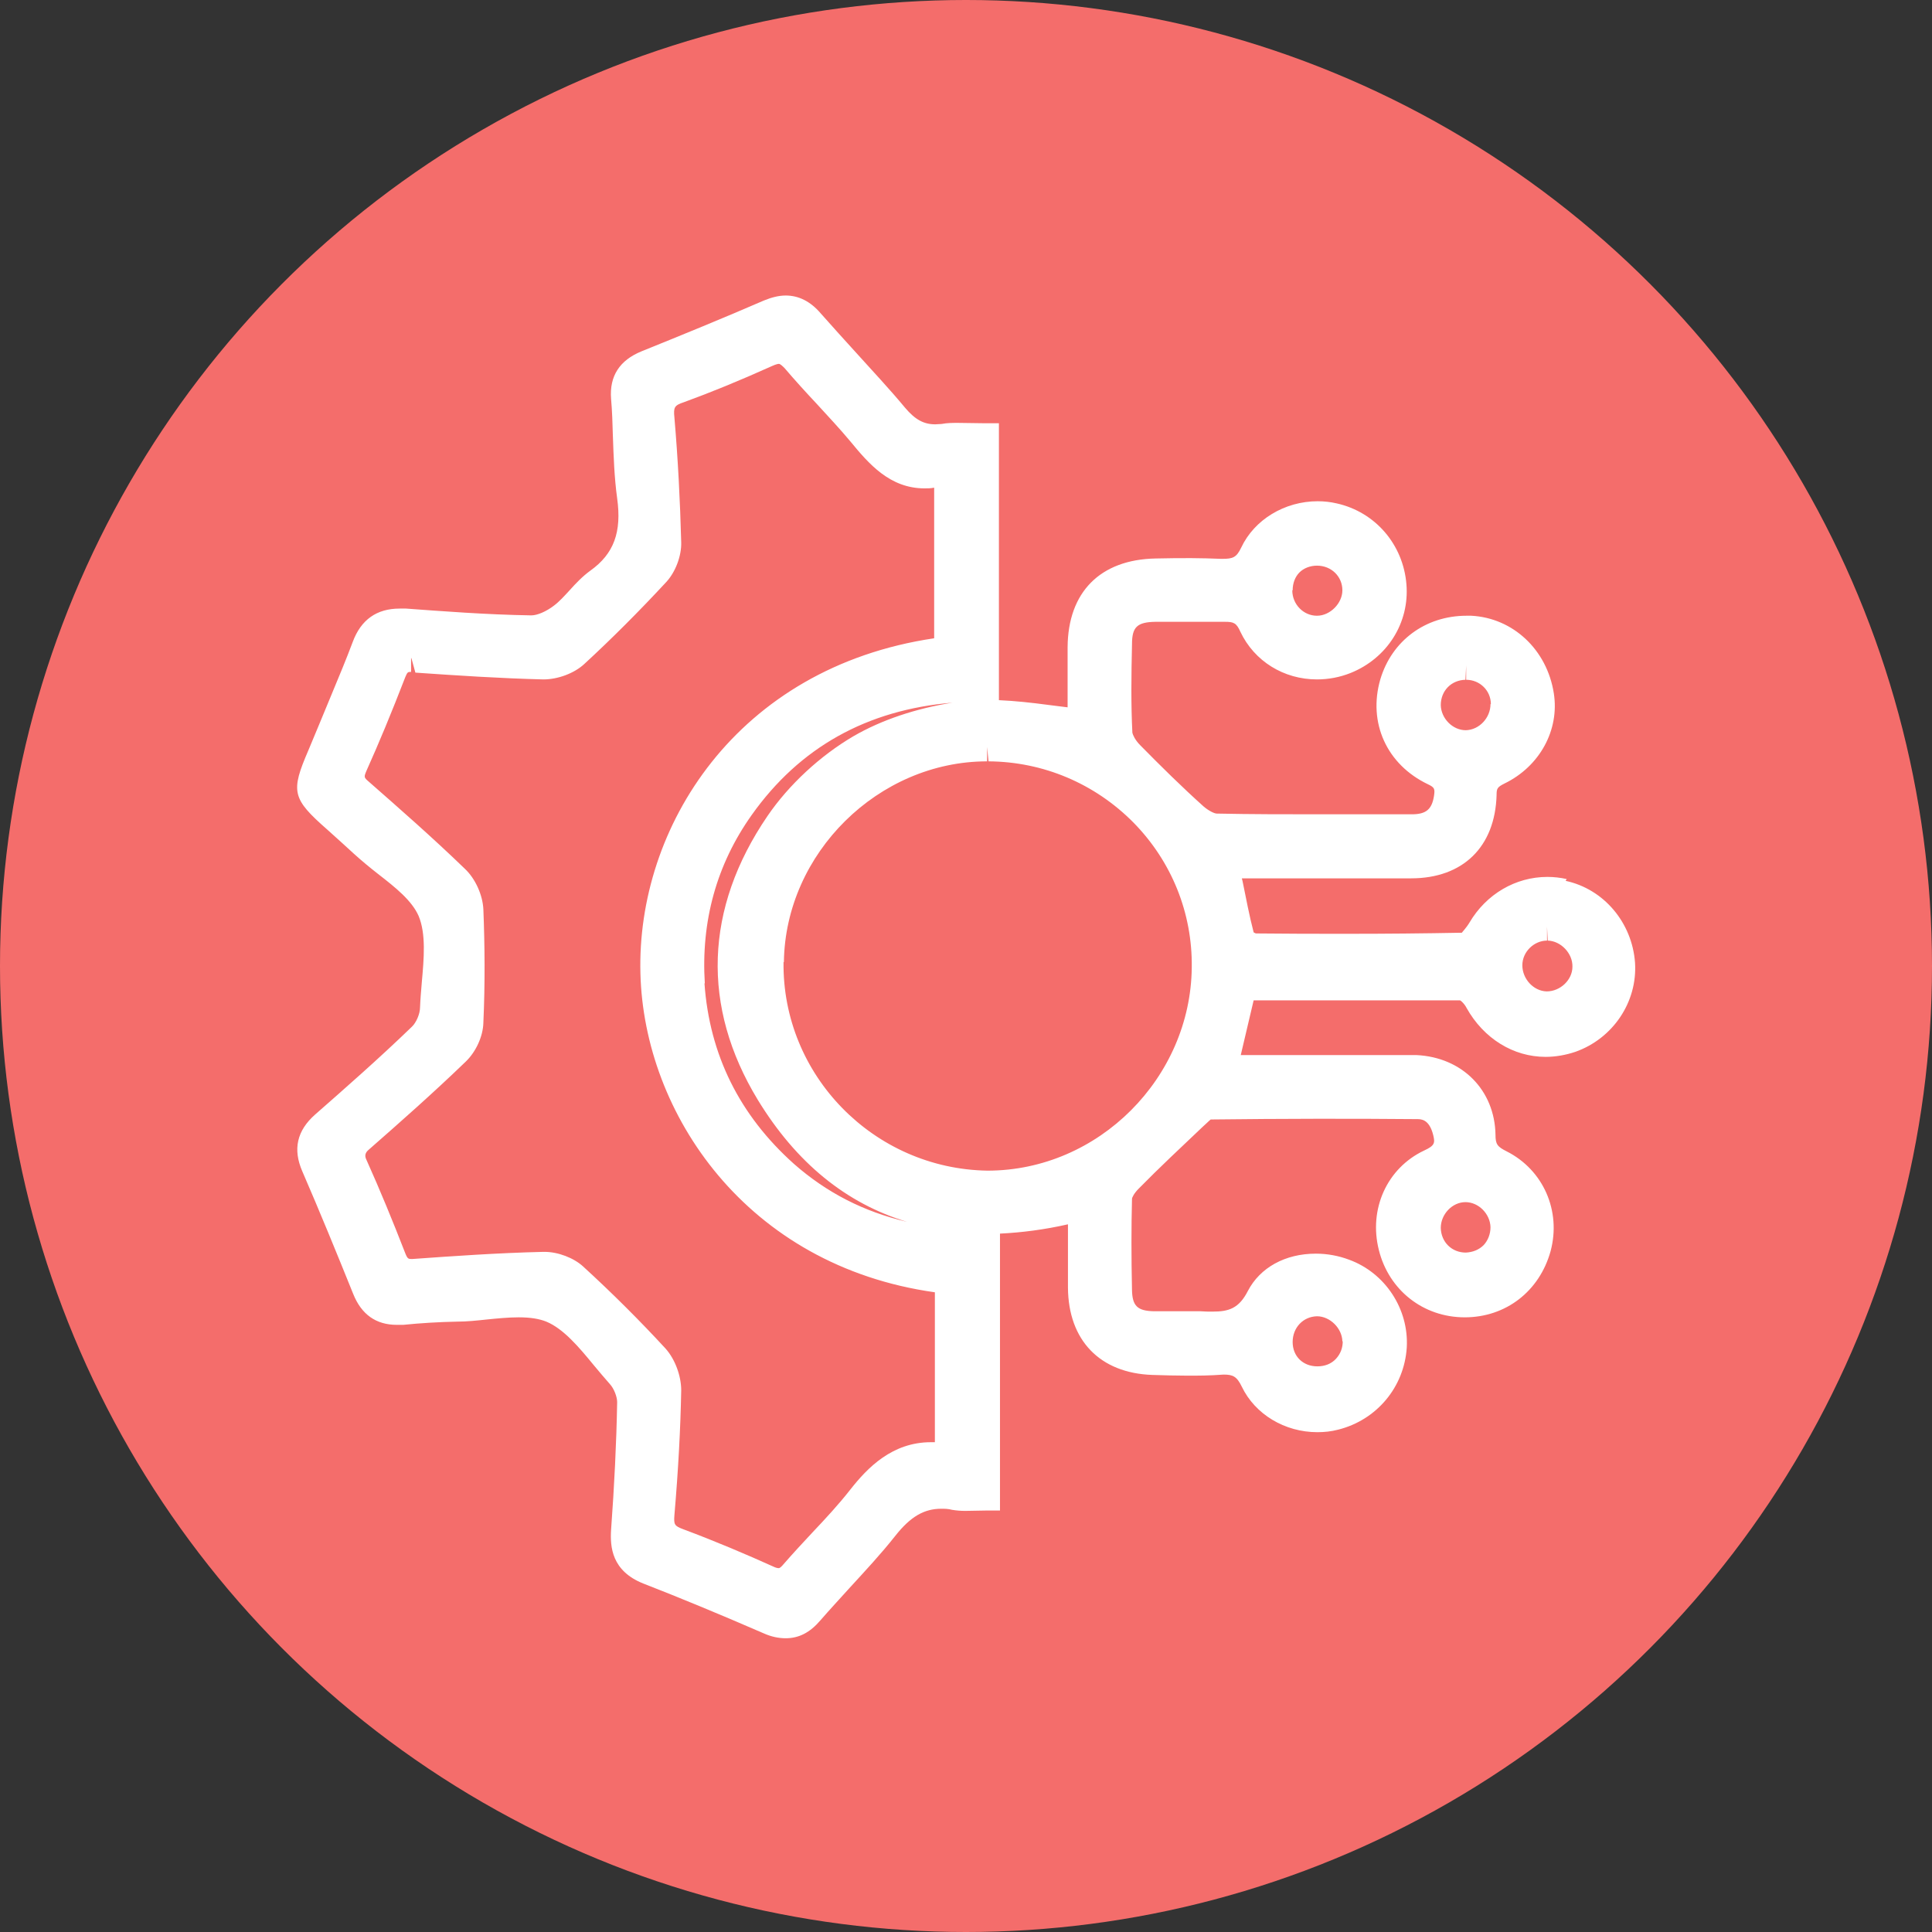 <?xml version="1.0" encoding="UTF-8"?>
<svg id="Layer_1" data-name="Layer 1" xmlns="http://www.w3.org/2000/svg" viewBox="0 0 54 54">
  <rect x="0" y="0" width="54" height="54" fill="#333333" stroke="none"/>
  <defs>
    <style>
      .cls-1 {
        fill: #f46d6b;
      }

      .cls-2 {
        fill: #fff;
      }
    </style>
  </defs>
  <circle class="cls-1" cx="27" cy="27" r="27"/>
  <path class="cls-2" d="M43.79,24.57c-.18-.04-.36-.06-.54-.06-.89,0-1.71.48-2.18,1.28-.09.15-.21.27-.21.28-1.06.02-2.13.03-3.19.03-.86,0-1.72,0-2.56-.01-.02,0-.05-.02-.07-.03-.12-.46-.21-.94-.31-1.43l-.02-.08h2.68c.68,0,1.37,0,2.05,0,1.45,0,2.35-.88,2.39-2.33,0-.18.02-.22.22-.32.99-.48,1.54-1.5,1.38-2.52-.19-1.22-1.14-2.11-2.31-2.17h-.13c-1.15,0-2.09.7-2.41,1.78-.35,1.21.18,2.38,1.33,2.93.19.09.2.13.17.33-.06.38-.23.51-.62.51h-2.56c-.96,0-1.93,0-2.89-.02-.07,0-.23-.08-.37-.2-.59-.53-1.18-1.11-1.77-1.71-.15-.15-.21-.3-.22-.35-.04-.8-.03-1.6-.01-2.48,0-.48.15-.61.65-.62h.39s.87,0,.87,0c.2,0,.41,0,.69,0,.24,0,.32.03.43.28.39.82,1.21,1.33,2.14,1.33.32,0,.64-.06.94-.18,1.02-.41,1.65-1.4,1.56-2.48-.09-1.11-.87-2.02-1.95-2.26-.17-.04-.35-.06-.53-.06-.92,0-1.77.51-2.14,1.3-.13.27-.23.31-.52.31h-.04c-.28-.01-.55-.02-.83-.02-.31,0-.62,0-1,.01-1.55.03-2.45.94-2.46,2.48,0,.52,0,1.68,0,1.68-.19-.02-.38-.05-.56-.07-.45-.06-.91-.11-1.36-.13v-7.74h-.4c-.14,0-.63-.01-.74-.01-.16,0-.31,0-.46.03-.06,0-.12.01-.18.01-.32,0-.56-.13-.84-.46-.44-.53-.91-1.03-1.37-1.54-.33-.36-.66-.73-.99-1.1-.29-.34-.62-.5-.98-.5-.19,0-.39.05-.61.14-1.13.49-2.28.96-3.42,1.42-.61.25-.9.69-.85,1.33.03.34.04.68.05,1.03.02.57.04,1.17.12,1.75.13.94-.09,1.55-.75,2.02-.22.16-.41.36-.58.55-.14.15-.28.31-.44.43-.21.16-.46.27-.63.27-1.27-.02-2.54-.12-3.5-.19-.06,0-.12,0-.18,0-.64,0-1.08.31-1.31.93-.18.48-.38.96-.58,1.44-.12.29-.24.58-.36.87-.12.29-.22.53-.3.72-.5,1.16-.46,1.35.53,2.22.15.13.75.68.75.68.21.19.44.38.67.56.49.38.94.74,1.13,1.17.21.5.15,1.19.09,1.85-.02.24-.04.47-.05.71,0,.18-.11.43-.23.54-.91.88-1.88,1.73-2.7,2.45-.51.45-.63.97-.36,1.59.49,1.13.96,2.28,1.42,3.42.23.58.64.87,1.22.87.06,0,.12,0,.18,0,.5-.05,1-.08,1.51-.09.27,0,.55-.03.83-.06.3-.03.6-.06.89-.06.32,0,.57.04.77.12.48.2.91.71,1.32,1.21.15.18.31.37.46.54.11.12.2.35.2.5-.02,1.14-.08,2.35-.17,3.57-.03.48.02,1.15.9,1.5,1,.39,2.07.83,3.36,1.39.22.1.43.14.62.14.37,0,.68-.16.97-.5.26-.3.54-.6.81-.9.43-.47.88-.95,1.29-1.47.42-.53.8-.75,1.28-.75.09,0,.19,0,.3.03.12.02.24.03.37.03.09,0,.47-.01.57-.01h.4v-7.74c.61-.03,1.24-.11,1.9-.26v.23c0,.52,0,1.03,0,1.54.01,1.47.89,2.39,2.36,2.44.33.01.65.02.98.02.31,0,.61,0,1.01-.03.26,0,.37.05.51.34.37.77,1.2,1.27,2.11,1.27.2,0,.39-.02.58-.07,1.08-.27,1.85-1.19,1.92-2.3.06-1.07-.6-2.08-1.61-2.45-.29-.11-.61-.17-.93-.17-.86,0-1.56.39-1.9,1.04-.25.49-.53.58-.99.58-.11,0-.22,0-.34-.01-.14,0-.28,0-.42,0h-.88c-.46-.01-.6-.15-.61-.59-.02-.95-.02-1.75,0-2.55,0-.04.06-.16.19-.29.58-.59,1.18-1.15,1.78-1.72.07-.06.2-.19.23-.21.99-.01,1.98-.02,2.97-.02.93,0,1.87,0,2.8.01.11,0,.34,0,.45.45.05.21.05.29-.26.43-1.03.49-1.55,1.63-1.26,2.78.28,1.12,1.24,1.88,2.4,1.88,1.15,0,2.09-.73,2.4-1.85.3-1.12-.2-2.27-1.23-2.79-.26-.13-.31-.2-.31-.46-.02-1.25-.93-2.17-2.21-2.23-.14,0-.28,0-.43,0h-4.48s.36-1.53.36-1.53h.97s3.67,0,4.8,0c.04.02.13.11.18.21.48.86,1.31,1.37,2.21,1.37.28,0,.56-.05.83-.14,1.05-.37,1.74-1.39,1.67-2.49-.08-1.12-.87-2.06-1.94-2.29ZM43.24,26.29v-.39s0,0,0,0l.02.39c.37.01.7.36.69.73,0,.37-.34.69-.72.69-.37-.01-.68-.35-.68-.73,0-.38.33-.69.69-.69ZM41.66,19.68c0,.38-.31.72-.69.73-.37,0-.69-.33-.7-.7,0-.4.29-.7.69-.71l.02-.4h0v.4c.38,0,.69.3.69.68ZM21.91,26.89c.04-3.04,2.64-5.61,5.68-5.61v-.4h0l.04.4c1.53.01,2.97.62,4.05,1.71,1.07,1.09,1.65,2.53,1.63,4.05-.03,3.08-2.6,5.68-5.71,5.68h0c-3.18-.05-5.74-2.67-5.7-5.83ZM11.5,18.4l.11.4c1.16.08,2.36.16,3.58.19.4,0,.86-.17,1.14-.43.76-.7,1.53-1.47,2.29-2.29.26-.28.43-.73.42-1.11-.03-1.15-.09-2.32-.19-3.49-.03-.29,0-.34.27-.43.74-.27,1.55-.6,2.46-1.01.11-.05.17-.06.19-.06.04,0,.11.07.16.12.29.34.59.67.9,1,.32.35.64.69.94,1.05.51.62,1.1,1.31,2.07,1.31.09,0,.18,0,.27-.02v4.21c-5.53.82-8.32,5.29-8.21,9.37.1,3.91,2.96,8.17,8.23,8.91v4.19s-.07,0-.11,0c-1.08,0-1.77.71-2.25,1.32-.32.41-.69.81-1.05,1.19-.28.3-.55.59-.82.9-.04.05-.1.11-.13.11-.02,0-.07,0-.17-.05-.73-.33-1.6-.7-2.51-1.04-.24-.09-.26-.13-.24-.39.11-1.29.17-2.42.19-3.49,0-.4-.17-.87-.44-1.17-.71-.77-1.48-1.54-2.3-2.29-.26-.24-.7-.41-1.08-.41h-.03c-1.29.03-2.55.12-3.67.2-.11,0-.13,0-.2-.18-.33-.85-.69-1.73-1.09-2.62q-.06-.14.07-.25c.89-.78,1.83-1.61,2.72-2.47.28-.27.48-.7.49-1.08.05-1.1.04-2.17,0-3.18-.02-.39-.22-.85-.52-1.13-.91-.88-1.86-1.71-2.68-2.43-.14-.12-.14-.13-.07-.3.35-.78.7-1.62,1.09-2.63.06-.14.07-.14.16-.14v-.39s0,0,0,0ZM19.7,27.49c-.11-1.74.33-3.33,1.31-4.71,1.34-1.89,3.22-2.94,5.61-3.14-1.01.16-1.98.48-2.77.94-.92.54-1.8,1.35-2.4,2.23-1.76,2.58-1.85,5.33-.27,7.93,1.08,1.77,2.48,2.9,4.17,3.41-1.2-.28-2.24-.81-3.16-1.62-1.52-1.36-2.36-3.05-2.5-5.05ZM36.13,16.5c0-.2.07-.38.19-.5.12-.12.3-.19.49-.19.4,0,.71.3.71.69,0,.36-.34.71-.71.71-.38,0-.69-.32-.69-.71ZM37.53,37.49c0,.18-.06.35-.19.49-.13.14-.31.21-.52.21-.4,0-.69-.28-.69-.68,0-.4.29-.71.68-.72v-.4h0v.4c.36,0,.7.33.71.7ZM41.66,34.3c0,.19-.07.37-.19.5-.13.13-.3.2-.5.21-.39,0-.69-.29-.7-.69,0-.38.32-.72.69-.72v-.4h0v.4c.37,0,.69.33.7.7Z"/>
</svg>